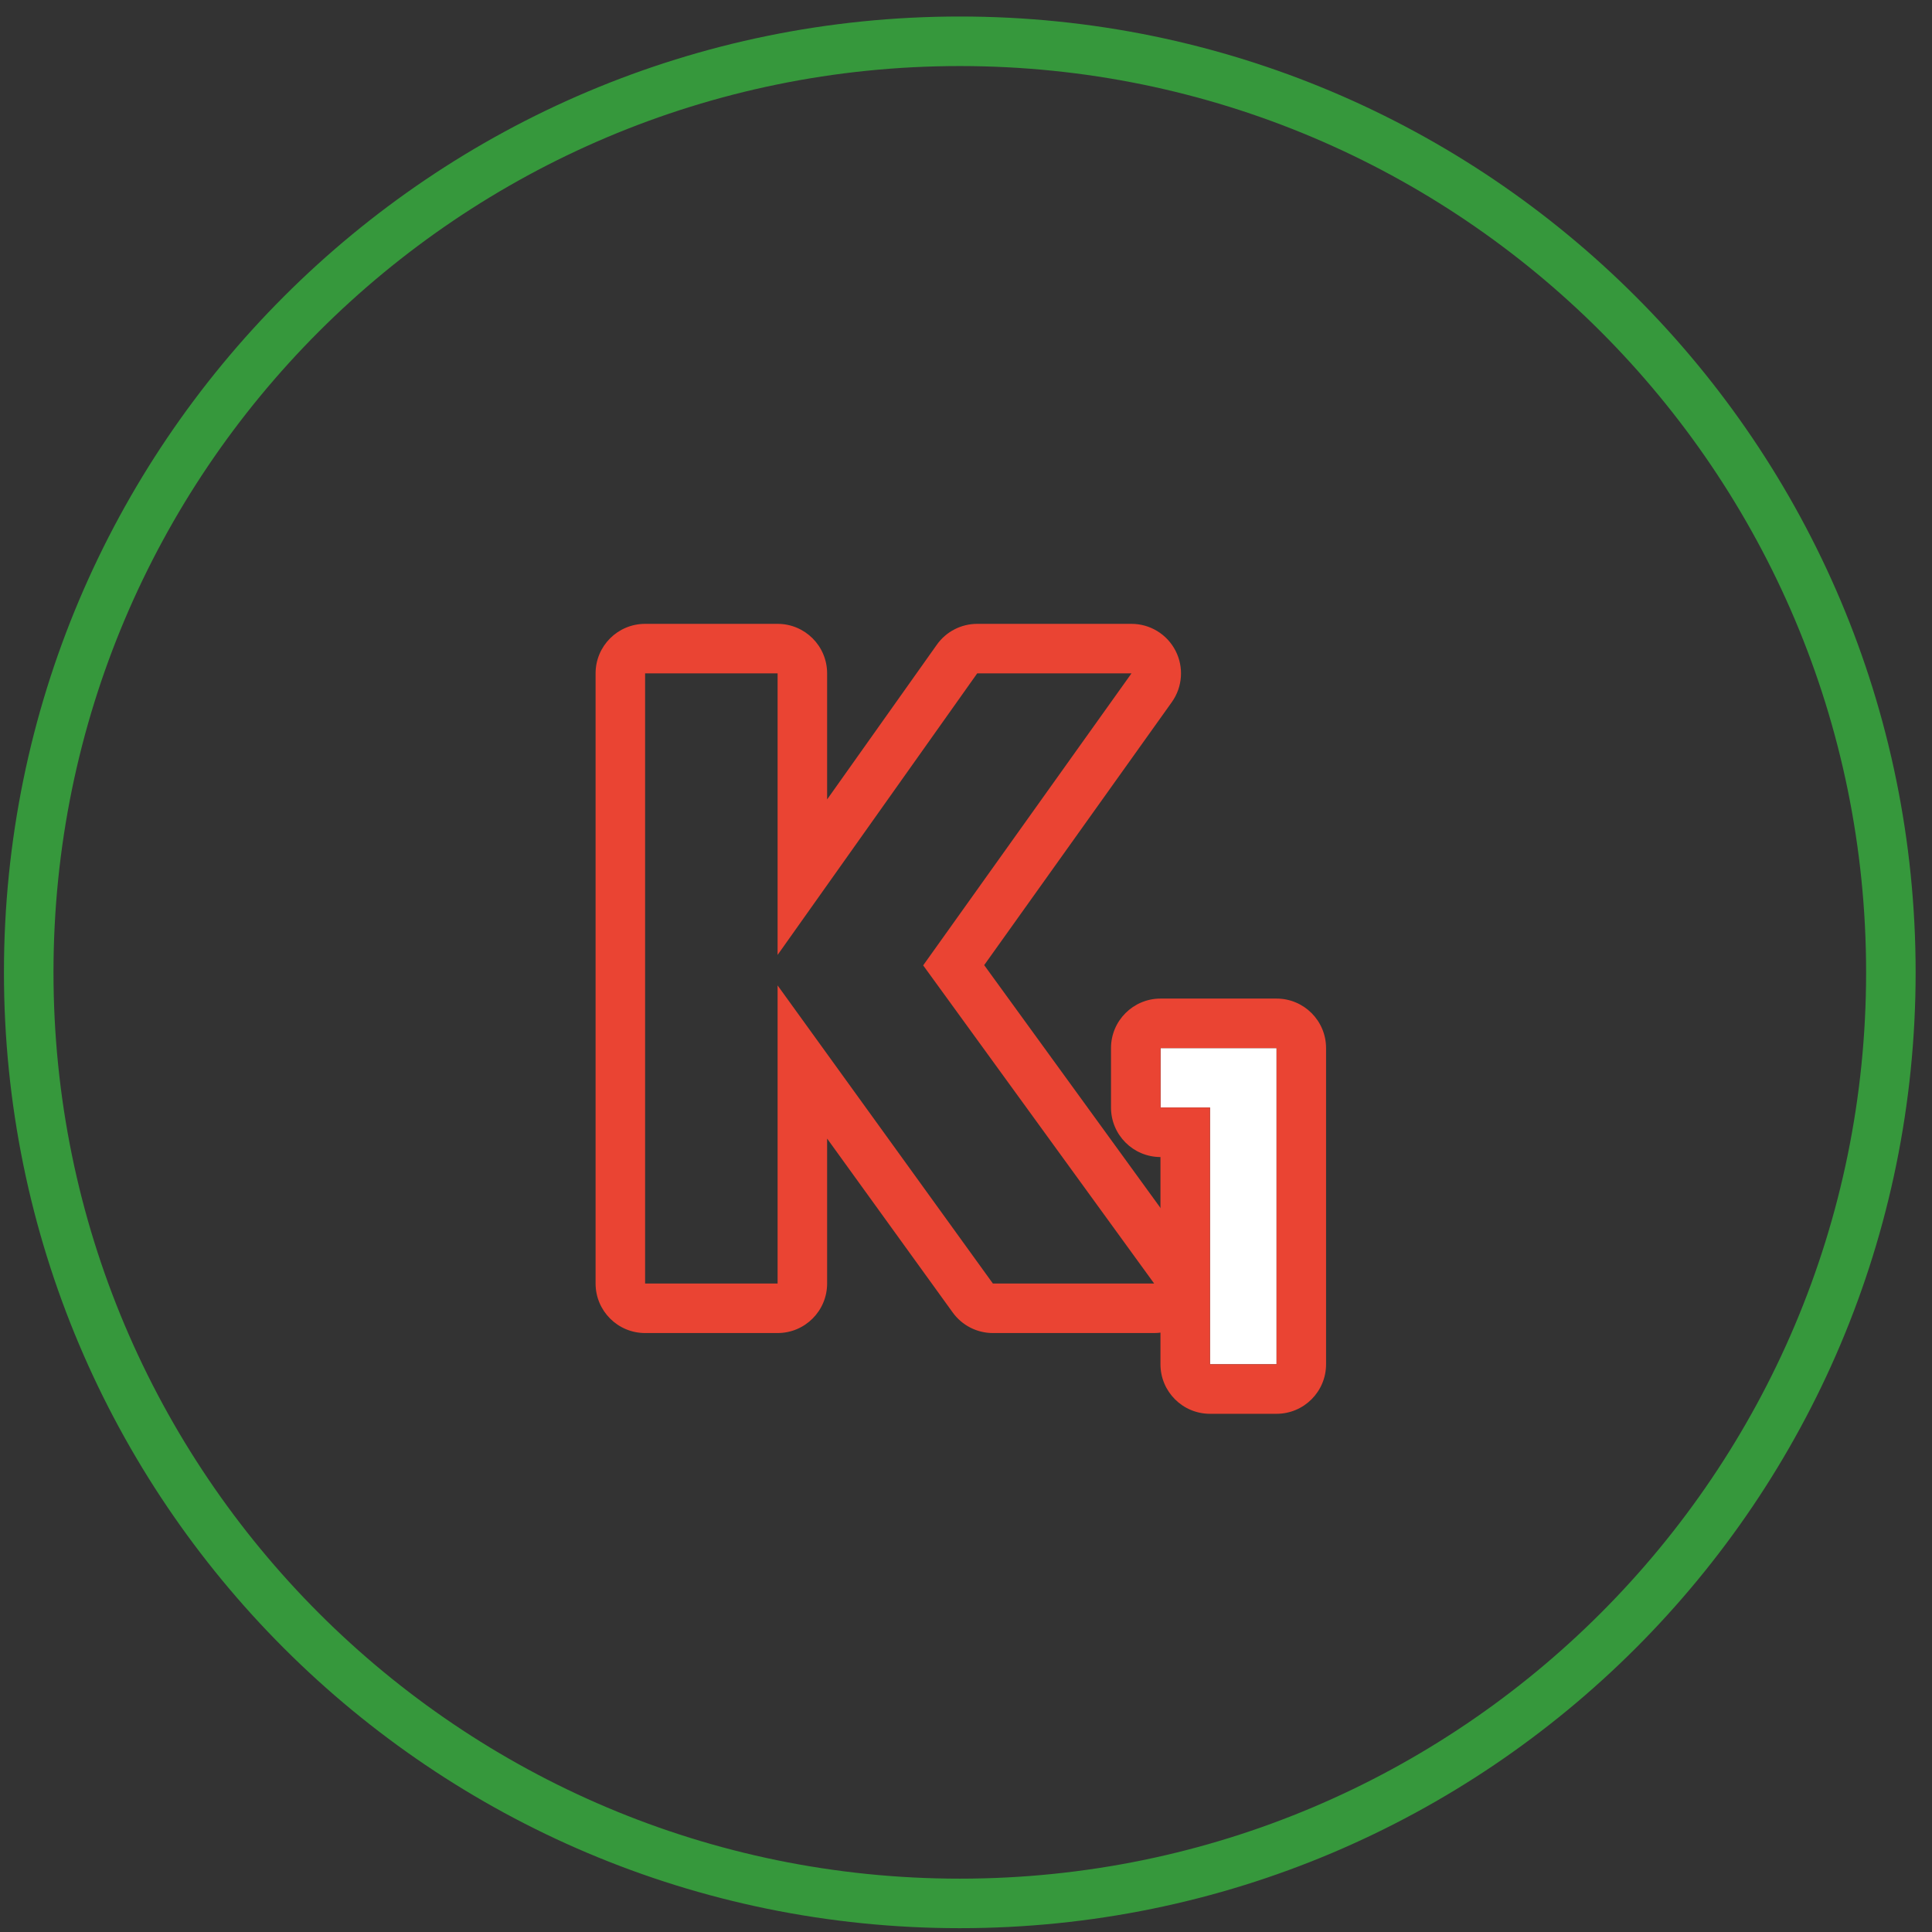 <svg width="95" height="95" viewBox="0 0 95 95" fill="none" xmlns="http://www.w3.org/2000/svg">
<rect x="0" y="0" width="95" height="95" fill="#333333" stroke="none"/>
<path fill-rule="evenodd" clip-rule="evenodd" d="M0.194 47.812C0.194 21.855 21.238 0.812 47.195 0.812C73.152 0.812 94.195 21.855 94.195 47.812C94.195 73.77 73.152 94.812 47.195 94.812C21.238 94.812 0.194 73.77 0.194 47.812ZM47.195 3.248C22.582 3.248 2.63 23.2 2.63 47.812C2.63 72.425 22.582 92.377 47.195 92.377C71.807 92.377 91.76 72.425 91.76 47.812C91.76 23.2 71.807 3.248 47.195 3.248Z" fill="#36983C"/>
<path fill-rule="evenodd" clip-rule="evenodd" d="M58.921 64.219C58.505 65.035 57.667 65.548 56.752 65.548H48.822C48.041 65.548 47.306 65.173 46.848 64.539L40.671 55.986V63.113C40.671 64.458 39.581 65.548 38.236 65.548H31.721C30.376 65.548 29.286 64.458 29.286 63.113V33.111C29.286 31.766 30.376 30.676 31.721 30.676H38.236C39.581 30.676 40.671 31.766 40.671 33.111V39.309L46.065 31.703C46.521 31.058 47.262 30.676 48.051 30.676H55.637C56.549 30.676 57.385 31.185 57.802 31.996C58.22 32.807 58.149 33.783 57.62 34.525L48.394 47.457L58.722 61.682C59.26 62.423 59.337 63.403 58.921 64.219ZM45.394 47.469L55.637 33.111H48.051L38.236 46.955V33.111H31.721V63.113H38.236V48.455L48.822 63.113H56.752L45.394 47.469Z" fill="#EA4433"/>
<path d="M57.065 51.537H62.77V67.084H59.497V54.459H57.065V51.537Z" fill="white"/>
<path fill-rule="evenodd" clip-rule="evenodd" d="M54.63 51.537C54.63 50.192 55.721 49.102 57.066 49.102H62.77C64.115 49.102 65.205 50.192 65.205 51.537V67.083C65.205 68.428 64.115 69.519 62.77 69.519H59.497C58.152 69.519 57.062 68.428 57.062 67.083V56.894C55.719 56.892 54.63 55.803 54.63 54.459V51.537ZM57.066 51.537V54.459H59.497V67.083H62.77V51.537H57.066Z" fill="#EA4433"/>
</svg>
